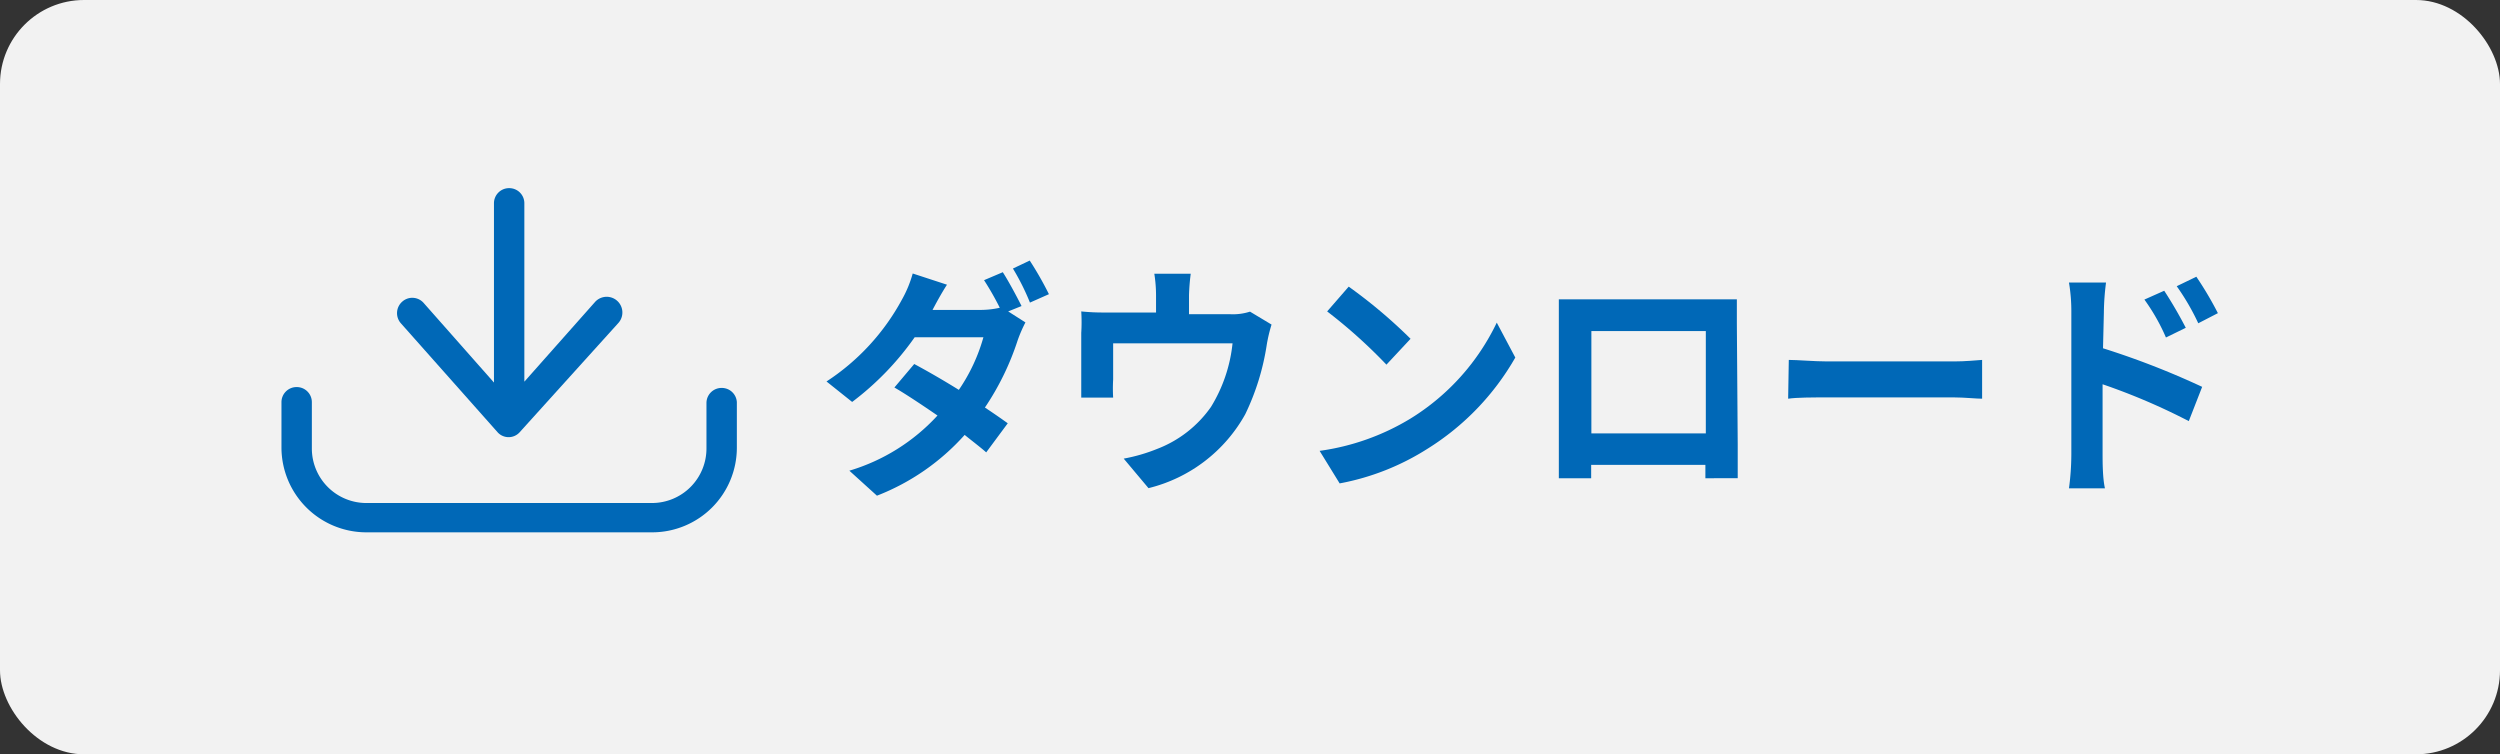 <svg id="レイヤー_1" data-name="レイヤー 1" xmlns="http://www.w3.org/2000/svg" width="116" height="35" viewBox="0 0 116 35"><rect x="0" y="0" width="116" height="35" fill="#333333" stroke="none"/><defs><style>.cls-1{fill:#f2f2f2;}.cls-2{fill:#0068b7;}</style></defs><title>top_btn_download</title><rect class="cls-1" width="116" height="35" rx="3.9" ry="3.9"/><path class="cls-2" d="M46.78,14.45l.8.51a6.46,6.46,0,0,0-.36.83,12.46,12.46,0,0,1-1.52,3.12c.41.27.78.53,1.06.73l-1,1.35c-.27-.24-.63-.51-1-.81A10.6,10.6,0,0,1,40.69,23l-1.28-1.16a9.06,9.06,0,0,0,4.09-2.56c-.73-.5-1.48-1-2-1.3l.92-1.09c.58.31,1.33.74,2.07,1.2a8.25,8.25,0,0,0,1.14-2.44H42.44a13.34,13.34,0,0,1-2.9,3l-1.19-.95a10.49,10.49,0,0,0,3.5-3.8,5.36,5.36,0,0,0,.5-1.21l1.59.52c-.26.4-.54.92-.67,1.17h2.25a4.07,4.07,0,0,0,.87-.1A13.53,13.53,0,0,0,45.66,13l.87-.37c.27.42.66,1.15.87,1.57Zm1-2.36a15.48,15.48,0,0,1,.89,1.56l-.88.39A11,11,0,0,0,47,12.46Z"/><path class="cls-2" d="M59,15.06a7.16,7.16,0,0,0-.22.92,11.3,11.3,0,0,1-1,3.24,7.06,7.06,0,0,1-4.49,3.43l-1.15-1.37a7.92,7.92,0,0,0,1.55-.45,5.4,5.4,0,0,0,2.5-1.95,7,7,0,0,0,1-2.95H51.65v1.68a7.51,7.51,0,0,0,0,.84H50.17c0-.28,0-.65,0-1v-2a8.25,8.25,0,0,0,0-1,10,10,0,0,0,1.12.05h2.35V13.7a6.41,6.41,0,0,0-.08-1h1.69a9.86,9.86,0,0,0-.08,1v.88h1.92a2.58,2.58,0,0,0,.91-.12Z"/><path class="cls-2" d="M65.45,19.42a10.6,10.6,0,0,0,4-4.45l.86,1.62a12,12,0,0,1-4.07,4.23,11.51,11.51,0,0,1-4.08,1.61l-.93-1.51A11,11,0,0,0,65.45,19.42Zm0-3.7-1.12,1.2a23.79,23.79,0,0,0-2.75-2.47l1-1.15A23.42,23.42,0,0,1,65.45,15.72Z"/><path class="cls-2" d="M80.63,20.6c0,.45,0,1.55,0,1.59H79.13v-.62h-5.3v.62H72.33c0-.05,0-1.05,0-1.6V15c0-.32,0-.79,0-1.11l1.17,0h6c.28,0,.69,0,1.09,0,0,.34,0,.76,0,1.11Zm-6.79-5.24v4.75h5.31V15.36Z"/><path class="cls-2" d="M83,16.7c.4,0,1.2.07,1.77.07h5.91c.51,0,1-.05,1.29-.07v1.8c-.27,0-.83-.06-1.29-.06H84.74c-.63,0-1.36,0-1.77.06Z"/><path class="cls-2" d="M97.58,16.16a37.6,37.6,0,0,1,4.6,1.79l-.62,1.59a29.45,29.45,0,0,0-4-1.71v3.24c0,.32,0,1.12.11,1.59H96a12,12,0,0,0,.11-1.59V14.49A8,8,0,0,0,96,13.11h1.72a11.46,11.46,0,0,0-.1,1.38Zm2.92-.5a9.19,9.19,0,0,0-1-1.76l.92-.41a19.72,19.72,0,0,1,1,1.72ZM102,15a10.85,10.85,0,0,0-1-1.72l.91-.44a15.92,15.92,0,0,1,1,1.69Z"/><path class="cls-2" d="M33.49,18a.7.7,0,0,0-.71.7v2.11a2.53,2.53,0,0,1-2.52,2.53H17a2.53,2.53,0,0,1-2.53-2.53V18.66a.7.7,0,0,0-.7-.7.7.7,0,0,0-.71.7v2.11A3.94,3.94,0,0,0,17,24.7H30.26a3.93,3.93,0,0,0,3.93-3.93V18.66A.7.7,0,0,0,33.49,18Z"/><path class="cls-2" d="M23.1,20.07a.69.69,0,0,0,1,0L28.68,15A.71.71,0,0,0,27.62,14l-3.29,3.71V9.43a.7.7,0,0,0-.7-.7.7.7,0,0,0-.71.7v8.32l-3.26-3.69a.7.7,0,0,0-1-.06.71.71,0,0,0-.06,1Z"/></svg>